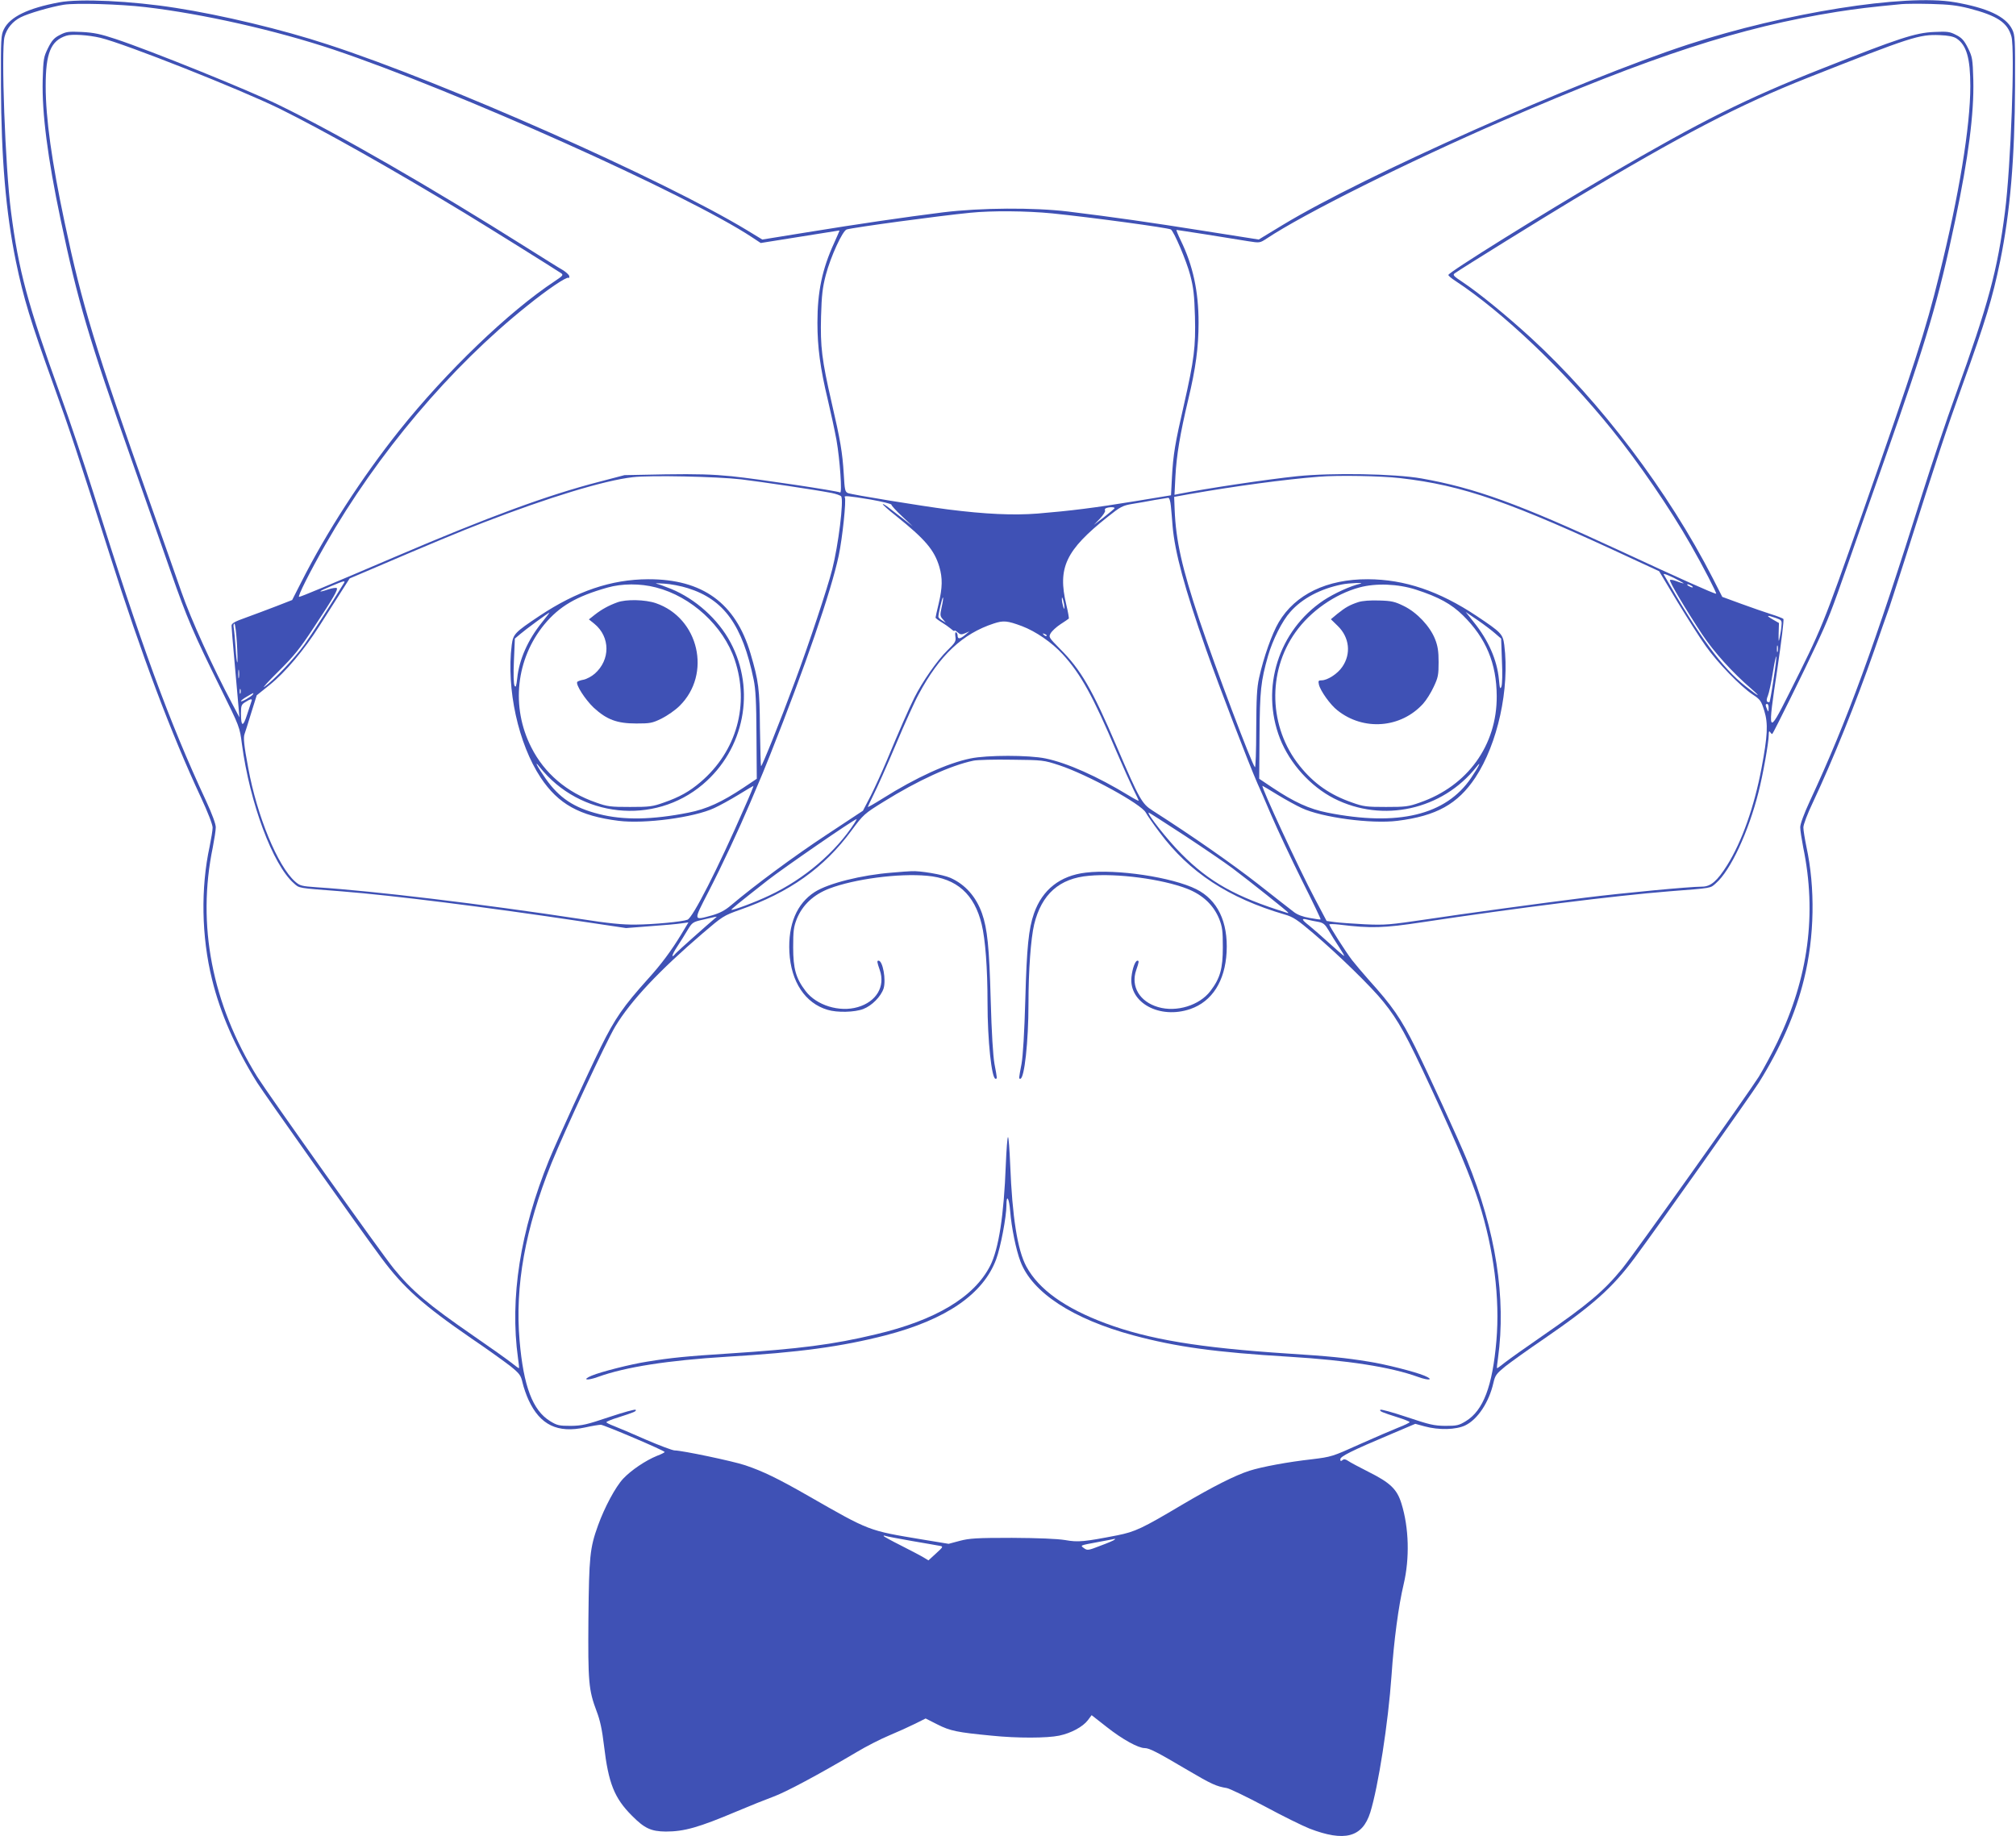 <?xml version="1.0" standalone="no"?>
<!DOCTYPE svg PUBLIC "-//W3C//DTD SVG 20010904//EN"
 "http://www.w3.org/TR/2001/REC-SVG-20010904/DTD/svg10.dtd">
<svg version="1.0" xmlns="http://www.w3.org/2000/svg"
 width="1280pt" height="1166pt" viewBox="0 0 1280 1166"
 preserveAspectRatio="xMidYMid meet">
<g transform="translate(0,1166) scale(0.1,-0.1)"
fill="#3f51b5" stroke="none">
<path d="M375 11645 c-198 -37 -311 -92 -350 -170 -19 -38 -20 -59 -19 -360 2
-461 31 -803 95 -1115 49 -236 91 -374 239 -785 103 -285 152 -433 356 -1075
203 -640 391 -1139 580 -1544 43 -92 74 -172 74 -191 0 -17 -9 -71 -19 -120
-57 -263 -52 -572 15 -843 52 -214 150 -438 287 -657 47 -74 636 -907 788
-1112 141 -190 263 -299 574 -513 99 -67 210 -147 246 -175 59 -48 66 -58 77
-106 7 -30 24 -79 38 -109 73 -158 184 -212 359 -174 44 10 89 17 100 17 21
-1 405 -164 405 -173 0 -3 -21 -14 -48 -24 -74 -30 -165 -92 -215 -145 -49
-52 -118 -181 -160 -297 -52 -144 -57 -198 -61 -592 -3 -403 1 -452 52 -588
22 -57 35 -117 47 -219 28 -237 65 -332 177 -444 80 -81 122 -100 215 -101
118 0 209 26 453 129 80 34 183 75 229 92 78 28 289 141 531 284 58 35 150 82
205 105 55 23 130 57 166 75 l66 33 75 -38 c81 -41 125 -50 343 -71 165 -17
353 -16 430 0 76 16 150 56 182 98 l24 32 97 -76 c99 -78 199 -133 240 -133
29 0 78 -25 271 -139 153 -90 183 -104 251 -115 19 -4 127 -56 240 -116 113
-61 241 -124 284 -141 223 -86 336 -56 386 102 51 164 114 569 135 869 15 223
45 446 77 580 39 165 34 359 -14 513 -28 91 -71 132 -209 201 -59 30 -118 61
-130 70 -17 11 -26 13 -36 4 -10 -8 -13 -6 -13 6 0 18 69 53 325 161 l151 64
59 -16 c90 -25 200 -22 258 6 79 38 151 147 179 270 11 48 18 58 77 106 36 28
147 108 246 175 311 214 433 323 574 513 152 205 741 1038 788 1112 137 219
235 443 287 657 67 271 72 580 15 843 -10 49 -19 103 -19 121 0 18 26 87 61
160 126 268 271 627 389 964 39 113 77 221 84 240 8 19 57 172 111 340 209
659 261 816 365 1105 148 411 190 549 239 785 64 312 93 654 95 1115 1 301 0
322 -19 360 -41 81 -157 135 -365 171 -314 54 -1075 -67 -1690 -268 -702 -230
-2060 -834 -2575 -1146 -49 -30 -104 -63 -122 -74 l-31 -19 -349 55 c-340 54
-570 87 -863 123 -217 26 -551 24 -790 -5 -246 -31 -534 -73 -872 -128 l-278
-45 -97 59 c-535 324 -1916 937 -2663 1180 -286 94 -669 186 -965 232 -279 44
-607 60 -740 35z m547 -30 c368 -43 830 -148 1193 -269 780 -262 2251 -921
2662 -1194 l53 -35 232 37 c128 20 241 38 251 40 9 2 17 3 17 1 0 -1 -15 -36
-34 -78 -76 -166 -106 -310 -106 -506 0 -156 18 -290 66 -490 19 -80 44 -195
55 -255 22 -126 37 -342 23 -333 -17 10 -523 86 -689 103 -122 12 -222 15
-420 12 l-260 -5 -160 -42 c-329 -85 -701 -222 -1295 -476 -430 -184 -601
-255 -611 -255 -12 0 70 162 167 332 330 577 795 1128 1281 1516 130 105 249
185 262 178 5 -3 7 2 5 12 -3 9 -22 26 -42 38 -20 11 -122 75 -227 141 -609
384 -1203 726 -1580 909 -191 93 -807 342 -1030 416 -96 32 -139 41 -215 45
-85 4 -100 2 -140 -19 -36 -18 -51 -35 -75 -83 -28 -57 -30 -68 -34 -204 -5
-210 31 -492 114 -886 110 -522 176 -746 452 -1530 85 -242 197 -560 248 -708
103 -294 142 -386 318 -742 118 -239 119 -241 133 -350 50 -374 196 -766 329
-883 37 -33 19 -30 305 -52 327 -26 912 -99 1530 -192 l275 -41 155 12 c85 6
174 14 198 18 l43 6 -45 -75 c-63 -104 -129 -193 -211 -283 -157 -175 -209
-249 -301 -435 -86 -175 -274 -585 -328 -716 -183 -450 -250 -876 -197 -1259
5 -33 8 -61 6 -63 -1 -1 -24 15 -51 37 -27 21 -132 96 -234 166 -294 203 -393
287 -510 430 -80 98 -797 1107 -867 1218 -287 464 -384 964 -282 1456 10 52
19 109 19 128 0 21 -24 86 -61 166 -238 512 -411 986 -714 1951 -59 187 -154
471 -212 630 -208 576 -265 788 -313 1161 -37 285 -64 1028 -41 1112 14 53 52
98 102 123 48 25 194 67 274 80 78 12 355 4 517 -15z m11579 -8 c181 -47 245
-90 270 -179 23 -85 -4 -826 -41 -1113 -48 -373 -105 -585 -313 -1161 -58
-159 -153 -443 -212 -630 -303 -965 -476 -1439 -714 -1951 -37 -80 -61 -145
-61 -166 0 -19 9 -76 19 -128 87 -420 33 -827 -163 -1234 -34 -71 -88 -171
-119 -222 -70 -111 -787 -1120 -867 -1218 -117 -143 -216 -227 -510 -430 -102
-70 -207 -145 -234 -166 -27 -22 -50 -38 -51 -37 -2 2 1 30 6 63 53 383 -14
809 -197 1259 -54 131 -242 541 -328 716 -92 185 -144 260 -298 431 -36 41
-83 96 -104 123 -41 54 -144 215 -144 226 0 3 28 3 63 -1 202 -25 283 -22 527
15 596 90 1226 169 1565 196 282 22 263 19 300 52 92 80 206 324 270 577 28
109 65 317 65 364 0 24 3 28 10 17 5 -8 11 -12 13 -10 9 10 207 410 277 561
79 169 97 215 205 524 40 116 143 408 228 650 275 783 342 1008 452 1530 83
394 119 676 114 886 -4 136 -6 147 -34 204 -24 48 -39 65 -75 83 -40 21 -55
23 -140 19 -119 -5 -225 -40 -710 -232 -484 -191 -766 -332 -1350 -673 -429
-251 -1025 -622 -1024 -638 0 -5 20 -22 45 -38 300 -197 690 -568 995 -946
168 -208 367 -498 498 -728 77 -134 169 -312 162 -312 -15 0 -225 94 -621 278
-632 293 -911 394 -1250 454 -171 30 -567 37 -790 14 -192 -20 -578 -78 -749
-112 l-29 -6 6 118 c7 133 30 271 81 485 48 200 66 334 66 490 0 200 -36 364
-113 522 -18 37 -30 67 -27 67 4 0 92 -14 196 -30 104 -17 221 -36 261 -42 71
-11 72 -11 115 17 232 155 893 485 1503 750 943 409 1504 592 2119 690 131 20
201 29 411 49 22 2 105 3 185 1 114 -3 165 -9 241 -28z m-11864 -187 c155 -37
887 -327 1138 -450 275 -136 712 -382 1174 -662 155 -94 574 -356 614 -383 15
-11 11 -16 -40 -50 -291 -192 -689 -574 -989 -950 -235 -295 -461 -644 -622
-963 l-57 -112 -100 -39 c-55 -21 -142 -54 -192 -72 -71 -25 -93 -37 -93 -52
0 -10 9 -118 20 -240 11 -122 22 -249 25 -282 l5 -60 -45 85 c-124 233 -263
538 -323 711 -28 79 -118 338 -202 574 -348 984 -428 1246 -539 1770 -82 386
-121 664 -121 868 0 209 32 288 130 320 35 12 141 5 217 -13z m11785 -4 c64
-42 88 -126 88 -303 0 -256 -72 -695 -197 -1198 -87 -355 -157 -569 -492
-1525 -252 -716 -251 -713 -464 -1138 -133 -265 -136 -259 -72 162 25 170 43
312 38 316 -4 4 -39 18 -78 30 -38 12 -124 42 -190 66 l-120 44 -60 118 c-283
553 -714 1122 -1155 1527 -154 141 -329 284 -431 352 -62 41 -67 47 -52 58 53
37 560 351 753 467 691 414 1055 603 1485 773 660 261 710 277 840 272 55 -2
88 -9 107 -21z m-5741 -1111 c246 -25 734 -91 753 -102 20 -13 99 -199 123
-290 21 -81 26 -127 30 -263 5 -193 -5 -273 -70 -560 -56 -244 -68 -314 -76
-459 l-6 -116 -225 -37 c-261 -43 -417 -62 -622 -79 -155 -12 -330 -4 -568 26
-170 22 -612 94 -636 104 -19 8 -21 20 -27 123 -8 133 -21 212 -77 453 -62
270 -72 353 -67 545 4 136 9 182 30 263 31 118 107 283 133 290 44 13 581 86
784 106 139 14 357 12 521 -4z m-1974 -1689 c131 -16 468 -66 572 -86 30 -6
58 -16 62 -22 17 -27 -18 -309 -57 -463 -29 -116 -150 -480 -236 -710 -94
-254 -211 -545 -216 -540 -2 2 -5 111 -7 242 -2 251 -8 297 -60 474 -95 320
-304 472 -650 471 -234 -1 -452 -75 -690 -233 -157 -105 -167 -115 -176 -185
-35 -278 42 -627 184 -842 112 -168 247 -243 494 -274 165 -21 480 21 608 81
33 15 102 53 153 84 51 32 95 57 96 57 2 0 -24 -64 -59 -142 -167 -383 -326
-695 -360 -708 -34 -13 -214 -30 -330 -31 -81 -1 -173 8 -345 35 -631 96
-1312 178 -1679 202 -96 7 -106 9 -137 36 -111 98 -242 416 -298 722 -27 143
-32 193 -23 216 3 8 22 67 41 130 l36 115 81 65 c101 81 221 224 318 377 41
65 101 159 133 209 l58 91 113 48 c401 172 601 255 737 307 414 160 765 267
948 288 110 13 533 4 689 -14z m4183 8 c401 -46 698 -150 1484 -517 l160 -74
115 -192 c64 -105 145 -233 181 -283 74 -105 220 -256 298 -308 49 -32 54 -40
74 -104 25 -82 21 -158 -18 -365 -46 -243 -124 -465 -218 -615 -63 -100 -104
-136 -159 -136 -79 0 -501 -40 -742 -70 -249 -31 -794 -105 -1010 -138 -231
-34 -260 -37 -390 -31 -77 4 -163 10 -191 14 l-51 7 -75 142 c-98 184 -345
716 -332 716 1 0 45 -25 96 -57 51 -31 120 -69 153 -84 128 -60 443 -102 608
-81 247 31 382 106 494 274 142 215 219 564 184 842 -9 70 -19 80 -176 185
-238 158 -456 232 -690 233 -260 1 -461 -96 -566 -273 -43 -73 -96 -222 -125
-354 -14 -63 -17 -131 -18 -327 0 -136 -4 -244 -8 -240 -21 22 -252 635 -354
938 -110 331 -148 500 -156 699 l-3 80 100 18 c286 50 594 92 820 110 119 10
394 5 515 -9z m-3362 -136 c72 -13 132 -27 132 -33 0 -5 30 -39 67 -73 l68
-64 -60 47 c-33 25 -75 58 -93 72 -18 14 -34 24 -37 22 -2 -3 35 -36 83 -74
187 -150 244 -217 276 -324 21 -72 20 -132 -4 -233 -11 -46 -20 -86 -20 -90 0
-3 17 -16 38 -29 20 -12 47 -31 60 -42 12 -11 22 -17 22 -12 0 4 9 0 20 -10
17 -15 24 -16 48 -6 l27 12 -30 -25 c-31 -25 -45 -25 -45 -1 0 8 -4 16 -9 20
-6 3 -8 -8 -5 -27 5 -30 -1 -39 -51 -88 -63 -61 -159 -199 -209 -299 -36 -72
-94 -204 -176 -401 -29 -69 -74 -168 -101 -222 l-50 -96 -230 -152 c-207 -136
-462 -325 -607 -448 -39 -33 -72 -50 -120 -64 -122 -33 -121 -40 -24 149 88
171 193 396 264 563 22 52 46 109 53 125 8 17 42 100 76 185 221 556 386 1035
434 1261 24 113 49 354 39 371 -8 12 19 10 164 -14z m1906 -40 c3 -29 8 -87
11 -128 14 -166 76 -395 213 -785 87 -246 269 -720 326 -850 8 -16 47 -106 87
-200 40 -93 128 -280 195 -415 68 -135 121 -246 119 -248 -1 -2 -32 2 -69 9
-42 7 -78 20 -101 38 -19 14 -122 95 -229 179 -164 128 -413 302 -668 465 -68
43 -84 72 -227 405 -157 367 -229 490 -360 621 -72 73 -74 76 -60 100 8 14 36
40 62 57 26 17 50 33 53 36 2 3 -5 43 -16 89 -56 234 -4 345 263 557 80 64 95
72 155 82 37 6 101 17 142 25 41 7 80 13 87 14 7 1 14 -20 17 -51z m-358 -16
c-3 -4 -33 -30 -68 -57 l-63 -48 39 40 c21 23 36 46 32 51 -3 6 0 13 6 15 21
9 60 8 54 -1z m3589 -461 c38 -21 33 -21 -28 1 -15 6 -31 8 -34 5 -7 -7 100
-187 205 -346 74 -111 191 -241 312 -345 67 -59 47 -50 -35 15 -152 119 -296
316 -522 712 -6 10 48 -12 102 -42z m-8481 -13 c-85 -139 -208 -331 -252 -392
-61 -85 -194 -226 -252 -266 -19 -14 19 29 86 95 101 100 138 146 226 280 126
191 155 241 146 251 -4 3 -29 0 -55 -9 -72 -24 -63 -13 19 21 83 35 92 37 82
20z m2184 -33 c229 -72 346 -235 417 -580 13 -62 17 -143 18 -355 l2 -275 -85
-57 c-137 -91 -232 -135 -348 -158 -231 -46 -414 -49 -569 -9 -159 40 -252
102 -338 224 -52 74 -79 126 -39 75 255 -322 726 -373 1036 -111 264 223 338
599 176 902 -78 147 -222 276 -378 340 -38 15 -79 30 -92 33 -12 3 9 3 49 0
40 -2 108 -15 151 -29z m4267 28 c-60 -13 -166 -62 -231 -105 -287 -192 -402
-557 -277 -878 63 -159 193 -303 343 -380 309 -157 688 -73 904 200 36 46 16
4 -34 -70 -160 -236 -464 -309 -912 -220 -116 23 -211 67 -348 158 l-85 57 2
275 c2 286 8 343 54 505 29 101 90 223 141 279 75 86 193 148 329 175 44 9
152 13 114 4z m-4471 -23 c225 -57 429 -245 501 -460 95 -284 12 -580 -216
-775 -71 -61 -136 -97 -234 -131 -72 -26 -93 -28 -215 -28 -122 0 -143 2 -215
28 -186 64 -329 186 -412 351 -130 256 -97 561 84 781 95 114 201 177 400 233
91 26 208 27 307 1z m4826 -14 c145 -47 225 -91 299 -164 146 -144 213 -304
214 -512 2 -312 -185 -571 -488 -676 -72 -26 -93 -28 -215 -28 -122 0 -143 2
-215 28 -141 49 -243 120 -334 234 -195 243 -206 595 -26 847 95 134 251 243
407 285 104 28 243 23 358 -14z m1750 24 c8 -5 11 -10 5 -10 -5 0 -17 5 -25
10 -8 5 -10 10 -5 10 6 0 17 -5 25 -10z m-4761 -134 c-11 -51 -11 -58 7 -78
l19 -22 -23 14 c-13 8 -24 18 -24 23 -1 16 25 127 29 123 3 -2 -1 -30 -8 -60z
m779 -1 c0 -16 -2 -15 -8 5 -4 14 -8 34 -8 45 0 16 2 15 8 -5 4 -14 8 -34 8
-45z m-3317 -97 c-89 -110 -145 -236 -157 -355 -6 -51 -9 -61 -17 -47 -6 11
-8 71 -4 158 l6 141 33 28 c31 27 179 136 186 137 2 0 -20 -28 -47 -62z m6053
-71 l37 -32 5 -140 c4 -79 2 -151 -3 -164 -8 -21 -11 -13 -16 45 -12 124 -67
249 -160 364 l-51 64 76 -52 c42 -29 92 -67 112 -85z m1781 99 c37 -13 39 -16
36 -48 -1 -18 -6 -51 -11 -73 -7 -36 -8 -33 -7 24 l2 65 -40 23 c-45 26 -38
29 20 9z m-4786 -52 c87 -33 189 -103 257 -177 116 -126 194 -268 344 -622 40
-93 88 -200 106 -237 19 -37 34 -70 34 -73 0 -2 -28 12 -62 33 -200 122 -393
208 -530 236 -105 22 -371 22 -476 0 -147 -30 -344 -120 -559 -255 -51 -32
-93 -56 -93 -53 0 2 16 37 36 77 20 39 84 182 141 317 57 135 122 279 145 320
133 249 279 386 478 451 61 20 85 18 179 -17z m-4985 -105 c4 -67 5 -123 3
-125 -3 -3 -8 39 -11 93 -4 54 -9 110 -12 126 -3 15 -1 27 4 27 5 0 12 -54 16
-121z m5141 43 c-3 -3 -11 0 -18 7 -9 10 -8 11 6 5 10 -3 15 -9 12 -12z m4642
-99 c-3 -10 -5 -2 -5 17 0 19 2 27 5 18 2 -10 2 -26 0 -35z m-27 -180 c-11
-75 -23 -139 -25 -141 -2 -2 -8 -1 -14 2 -6 4 -5 18 4 39 7 17 21 83 31 146
10 62 20 108 22 102 2 -6 -6 -72 -18 -148z m-9743 15 c-2 -13 -4 -3 -4 22 0
25 2 35 4 23 2 -13 2 -33 0 -45z m10 -100 c-3 -7 -5 -2 -5 12 0 14 2 19 5 13
2 -7 2 -19 0 -25z m79 -7 c-8 -13 -76 -52 -76 -43 0 4 17 17 38 29 42 25 45
26 38 14z m-9 -43 c-2 -7 -15 -46 -28 -85 -26 -82 -39 -79 -39 7 0 50 3 57 28
72 32 21 46 23 39 6z m9632 -45 c0 -25 -1 -26 -9 -8 -12 27 -12 35 0 35 6 0
10 -12 9 -27z m-4504 -362 c181 -60 522 -247 550 -301 8 -15 47 -72 88 -126
188 -253 438 -417 794 -521 53 -15 80 -33 180 -118 161 -137 373 -344 447
-437 95 -118 145 -209 305 -554 160 -344 250 -561 301 -719 95 -299 134 -610
111 -878 -25 -290 -83 -443 -194 -511 -44 -27 -57 -30 -131 -30 -72 1 -101 8
-244 56 -90 30 -165 51 -168 46 -6 -9 7 -15 114 -49 39 -12 72 -26 72 -29 0
-4 -33 -20 -72 -35 -40 -16 -152 -64 -248 -107 -170 -77 -178 -79 -300 -94
-153 -17 -319 -48 -397 -73 -91 -29 -233 -101 -428 -216 -254 -151 -297 -171
-411 -194 -211 -41 -248 -45 -332 -30 -50 8 -166 13 -337 14 -225 0 -270 -3
-331 -19 l-71 -19 -164 27 c-349 58 -333 52 -728 278 -192 110 -287 156 -400
194 -77 26 -401 94 -447 94 -14 0 -96 31 -182 68 -86 38 -178 77 -204 87 -27
10 -48 21 -48 24 0 4 33 18 73 30 106 34 119 40 113 49 -3 5 -78 -16 -168 -46
-143 -48 -172 -55 -244 -56 -74 0 -87 3 -131 30 -111 68 -169 221 -194 511
-30 347 35 710 203 1128 84 207 347 772 405 868 98 162 276 352 556 592 124
106 131 111 235 148 315 110 535 267 709 504 75 101 80 106 203 182 217 135
426 231 571 261 24 5 134 8 244 6 196 -2 202 -3 300 -35z m797 -447 c123 -81
259 -174 303 -207 109 -82 355 -278 355 -283 0 -2 -6 -2 -12 1 -320 99 -491
195 -668 374 -88 88 -224 261 -206 261 3 0 105 -66 228 -146z m-2097 79 c-120
-185 -319 -355 -540 -459 -88 -42 -235 -97 -241 -91 -3 3 40 38 231 188 93 73
546 386 564 388 2 1 -5 -11 -14 -26z m-876 -596 c-56 -47 -248 -218 -258 -230
-32 -39 -27 -12 8 41 20 31 51 79 67 107 29 48 33 51 100 66 75 18 90 21 83
16z m3823 -31 c30 -6 41 -15 64 -54 15 -26 44 -73 65 -104 21 -32 36 -58 33
-58 -3 0 -45 36 -92 79 -48 44 -106 94 -129 113 -51 40 -53 49 -10 38 17 -4
49 -11 69 -14z m-2582 -3931 c85 -14 165 -29 178 -31 22 -4 20 -7 -25 -48
l-48 -44 -30 18 c-16 10 -81 44 -142 75 -62 31 -113 59 -113 62 0 3 6 3 13 0
7 -3 82 -17 167 -32z m1286 8 c-3 -4 -43 -21 -89 -38 -77 -30 -83 -31 -104
-16 -25 19 -31 17 92 40 55 10 102 19 104 20 2 0 1 -2 -3 -6z"/>
<path d="M3919 7835 c-55 -20 -100 -45 -142 -78 l-38 -30 36 -29 c100 -83 101
-228 1 -316 -20 -17 -51 -34 -71 -38 -19 -3 -37 -10 -40 -14 -11 -17 51 -113
105 -164 83 -76 148 -100 270 -100 86 0 101 2 160 31 36 18 88 54 114 80 206
202 124 559 -150 653 -67 23 -189 26 -245 5z"/>
<path d="M8625 7837 c-55 -18 -83 -34 -133 -74 l-42 -35 44 -43 c74 -72 86
-177 28 -260 -30 -44 -94 -85 -131 -85 -20 0 -22 -3 -17 -27 10 -41 73 -129
117 -163 166 -133 404 -114 545 42 20 22 50 70 67 107 28 59 31 76 31 156 0
69 -5 103 -23 148 -32 80 -114 168 -198 209 -57 28 -78 33 -157 35 -56 2 -106
-2 -131 -10z"/>
<path d="M5663 6119 c-193 -15 -404 -68 -490 -123 -114 -73 -170 -206 -161
-382 10 -188 100 -324 242 -366 61 -19 173 -16 227 5 55 21 112 79 129 130 17
55 -5 177 -32 177 -11 0 -10 -8 8 -60 36 -104 -22 -201 -140 -235 -116 -34
-262 11 -331 102 -62 81 -79 142 -79 278 0 103 3 129 23 180 36 88 105 154
207 193 157 60 439 98 620 81 188 -16 301 -117 347 -309 23 -94 37 -278 37
-495 0 -242 26 -485 51 -485 11 0 11 0 -7 95 -9 53 -18 193 -24 410 -9 330
-21 448 -55 545 -38 107 -107 184 -201 226 -49 21 -194 46 -249 42 -11 0 -66
-4 -122 -9z"/>
<path d="M6894 6119 c-163 -19 -276 -108 -329 -259 -34 -97 -46 -215 -55 -545
-6 -215 -15 -358 -24 -410 -18 -95 -18 -95 -8 -95 26 0 52 236 52 476 0 214
15 414 36 504 47 192 160 293 348 309 181 17 463 -21 620 -81 102 -39 171
-105 207 -193 20 -51 23 -77 23 -180 0 -136 -17 -197 -79 -278 -69 -91 -215
-136 -331 -102 -118 34 -176 131 -140 235 18 52 19 60 8 60 -14 0 -32 -48 -38
-103 -18 -164 179 -271 374 -204 138 48 220 177 230 361 10 192 -57 332 -193
400 -153 76 -505 129 -701 105z"/>
<path d="M6386 4263 c-12 -321 -45 -533 -99 -640 -102 -200 -346 -346 -727
-436 -272 -65 -481 -92 -939 -122 -254 -16 -365 -27 -511 -51 -104 -16 -293
-64 -353 -89 -65 -27 -31 -34 40 -8 174 63 445 105 818 128 459 27 727 64
1008 136 385 100 620 262 702 483 28 75 65 270 65 342 0 75 17 48 24 -38 8
-102 37 -245 65 -318 74 -197 331 -365 716 -469 275 -74 524 -108 990 -136
373 -23 644 -65 818 -128 71 -26 105 -19 40 8 -60 25 -249 73 -353 89 -146 24
-257 35 -511 51 -566 37 -885 90 -1159 192 -258 96 -424 215 -503 360 -57 105
-90 316 -103 646 -4 97 -10 177 -14 177 -4 0 -10 -80 -14 -177z"/>
</g>
</svg>
